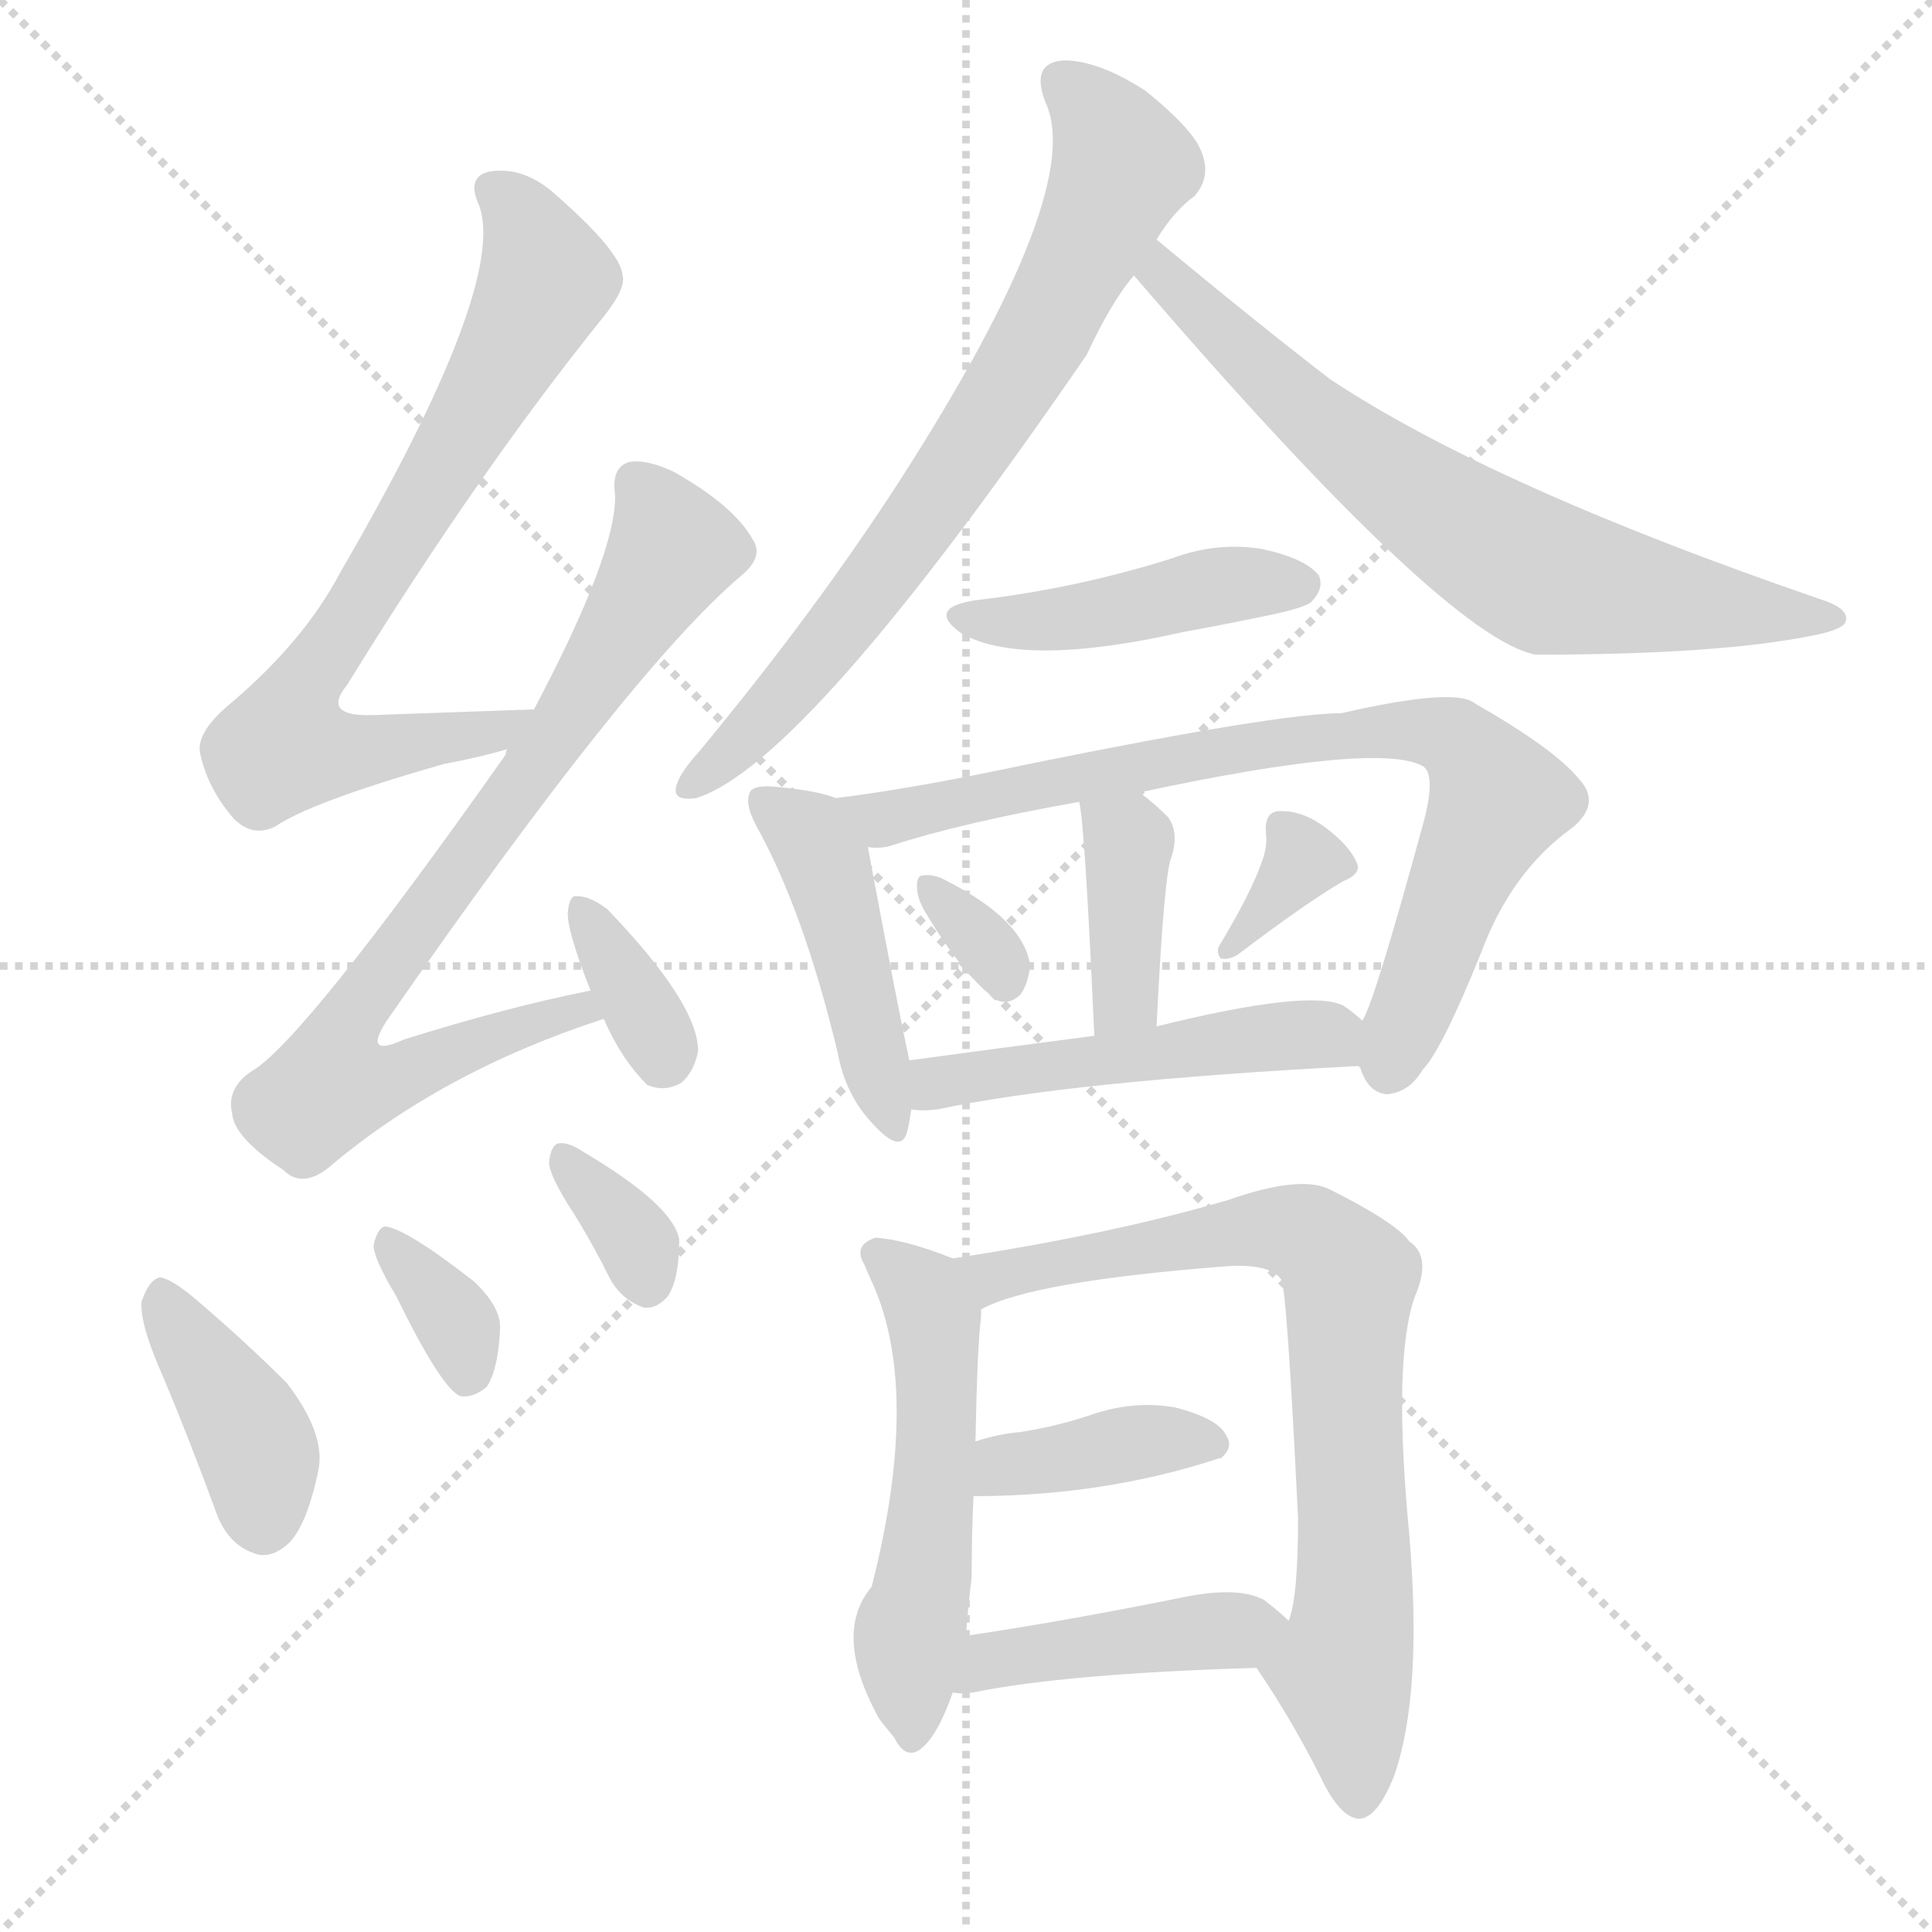 <svg version="1.1" viewBox="0 0 1024 1024" xmlns="http://www.w3.org/2000/svg">
  <g stroke="lightgray" stroke-dasharray="1,1" stroke-width="1" transform="scale(4, 4)">
    <line x1="0" y1="0" x2="256" y2="256"></line>
    <line x1="256" y1="0" x2="0" y2="256"></line>
    <line x1="128" y1="0" x2="128" y2="256"></line>
    <line x1="0" y1="128" x2="256" y2="128"></line>
  </g>
  <g transform="scale(1, -1) translate(0, -900)">
    <style type="text/css">@keyframes keyframes0 {from {stroke: black;stroke-dashoffset: 726;stroke-width: 128;}
	4% {animation-timing-function: step-end;stroke: black;stroke-dashoffset: 0;stroke-width: 128;}
	6% {stroke: black;stroke-width: 1024;}
	100% {stroke: black;stroke-width: 1024;}}
#make-me-a-hanzi-animation-0 {animation: keyframes0 13s both;animation-delay: 0s;animation-timing-function: linear;animation-iteration-count: infinite;}
@keyframes keyframes1 {from {stroke: black;stroke-dashoffset: 762;stroke-width: 128;}
	4% {animation-timing-function: step-end;stroke: black;stroke-dashoffset: 0;stroke-width: 128;}
	6% {stroke: black;stroke-width: 1024;}
	94% {stroke: black;stroke-width: 1024;}
	95% {stroke: lightgray;stroke-width: 1024;}
	to {stroke: lightgray;stroke-width: 1024;}}
#make-me-a-hanzi-animation-1 {animation: keyframes1 13s both;animation-delay: .78s;animation-timing-function: linear;animation-iteration-count: infinite;}
@keyframes keyframes2 {from {stroke: black;stroke-dashoffset: 346;stroke-width: 128;}
	2% {animation-timing-function: step-end;stroke: black;stroke-dashoffset: 0;stroke-width: 128;}
	4% {stroke: black;stroke-width: 1024;}
	88% {stroke: black;stroke-width: 1024;}
	89% {stroke: lightgray;stroke-width: 1024;}
	to {stroke: lightgray;stroke-width: 1024;}}
#make-me-a-hanzi-animation-2 {animation: keyframes2 13s both;animation-delay: 1.56s;animation-timing-function: linear;animation-iteration-count: infinite;}
@keyframes keyframes3 {from {stroke: black;stroke-dashoffset: 392;stroke-width: 128;}
	2% {animation-timing-function: step-end;stroke: black;stroke-dashoffset: 0;stroke-width: 128;}
	4% {stroke: black;stroke-width: 1024;}
	84% {stroke: black;stroke-width: 1024;}
	85% {stroke: lightgray;stroke-width: 1024;}
	to {stroke: lightgray;stroke-width: 1024;}}
#make-me-a-hanzi-animation-3 {animation: keyframes3 13s both;animation-delay: 2.08s;animation-timing-function: linear;animation-iteration-count: infinite;}
@keyframes keyframes4 {from {stroke: black;stroke-dashoffset: 341;stroke-width: 128;}
	2% {animation-timing-function: step-end;stroke: black;stroke-dashoffset: 0;stroke-width: 128;}
	4% {stroke: black;stroke-width: 1024;}
	80% {stroke: black;stroke-width: 1024;}
	81% {stroke: lightgray;stroke-width: 1024;}
	to {stroke: lightgray;stroke-width: 1024;}}
#make-me-a-hanzi-animation-4 {animation: keyframes4 13s both;animation-delay: 2.6s;animation-timing-function: linear;animation-iteration-count: infinite;}
@keyframes keyframes5 {from {stroke: black;stroke-dashoffset: 334;stroke-width: 128;}
	2% {animation-timing-function: step-end;stroke: black;stroke-dashoffset: 0;stroke-width: 128;}
	4% {stroke: black;stroke-width: 1024;}
	76% {stroke: black;stroke-width: 1024;}
	77% {stroke: lightgray;stroke-width: 1024;}
	to {stroke: lightgray;stroke-width: 1024;}}
#make-me-a-hanzi-animation-5 {animation: keyframes5 13s both;animation-delay: 3.12s;animation-timing-function: linear;animation-iteration-count: infinite;}
@keyframes keyframes6 {from {stroke: black;stroke-dashoffset: 712;stroke-width: 128;}
	4% {animation-timing-function: step-end;stroke: black;stroke-dashoffset: 0;stroke-width: 128;}
	6% {stroke: black;stroke-width: 1024;}
	72% {stroke: black;stroke-width: 1024;}
	73% {stroke: lightgray;stroke-width: 1024;}
	to {stroke: lightgray;stroke-width: 1024;}}
#make-me-a-hanzi-animation-6 {animation: keyframes6 13s both;animation-delay: 3.64s;animation-timing-function: linear;animation-iteration-count: infinite;}
@keyframes keyframes7 {from {stroke: black;stroke-dashoffset: 683;stroke-width: 128;}
	4% {animation-timing-function: step-end;stroke: black;stroke-dashoffset: 0;stroke-width: 128;}
	6% {stroke: black;stroke-width: 1024;}
	66% {stroke: black;stroke-width: 1024;}
	67% {stroke: lightgray;stroke-width: 1024;}
	to {stroke: lightgray;stroke-width: 1024;}}
#make-me-a-hanzi-animation-7 {animation: keyframes7 13s both;animation-delay: 4.42s;animation-timing-function: linear;animation-iteration-count: infinite;}
@keyframes keyframes8 {from {stroke: black;stroke-dashoffset: 435;stroke-width: 128;}
	2% {animation-timing-function: step-end;stroke: black;stroke-dashoffset: 0;stroke-width: 128;}
	4% {stroke: black;stroke-width: 1024;}
	60% {stroke: black;stroke-width: 1024;}
	61% {stroke: lightgray;stroke-width: 1024;}
	to {stroke: lightgray;stroke-width: 1024;}}
#make-me-a-hanzi-animation-8 {animation: keyframes8 13s both;animation-delay: 5.2s;animation-timing-function: linear;animation-iteration-count: infinite;}
@keyframes keyframes9 {from {stroke: black;stroke-dashoffset: 446;stroke-width: 128;}
	2% {animation-timing-function: step-end;stroke: black;stroke-dashoffset: 0;stroke-width: 128;}
	4% {stroke: black;stroke-width: 1024;}
	56% {stroke: black;stroke-width: 1024;}
	57% {stroke: lightgray;stroke-width: 1024;}
	to {stroke: lightgray;stroke-width: 1024;}}
#make-me-a-hanzi-animation-9 {animation: keyframes9 13s both;animation-delay: 5.72s;animation-timing-function: linear;animation-iteration-count: infinite;}
@keyframes keyframes10 {from {stroke: black;stroke-dashoffset: 781;stroke-width: 128;}
	5% {animation-timing-function: step-end;stroke: black;stroke-dashoffset: 0;stroke-width: 128;}
	7% {stroke: black;stroke-width: 1024;}
	52% {stroke: black;stroke-width: 1024;}
	53% {stroke: lightgray;stroke-width: 1024;}
	to {stroke: lightgray;stroke-width: 1024;}}
#make-me-a-hanzi-animation-10 {animation: keyframes10 13s both;animation-delay: 6.24s;animation-timing-function: linear;animation-iteration-count: infinite;}
@keyframes keyframes11 {from {stroke: black;stroke-dashoffset: 381;stroke-width: 128;}
	2% {animation-timing-function: step-end;stroke: black;stroke-dashoffset: 0;stroke-width: 128;}
	4% {stroke: black;stroke-width: 1024;}
	45% {stroke: black;stroke-width: 1024;}
	46% {stroke: lightgray;stroke-width: 1024;}
	to {stroke: lightgray;stroke-width: 1024;}}
#make-me-a-hanzi-animation-11 {animation: keyframes11 13s both;animation-delay: 7.15s;animation-timing-function: linear;animation-iteration-count: infinite;}
@keyframes keyframes12 {from {stroke: black;stroke-dashoffset: 316;stroke-width: 128;}
	2% {animation-timing-function: step-end;stroke: black;stroke-dashoffset: 0;stroke-width: 128;}
	4% {stroke: black;stroke-width: 1024;}
	41% {stroke: black;stroke-width: 1024;}
	42% {stroke: lightgray;stroke-width: 1024;}
	to {stroke: lightgray;stroke-width: 1024;}}
#make-me-a-hanzi-animation-12 {animation: keyframes12 13s both;animation-delay: 7.67s;animation-timing-function: linear;animation-iteration-count: infinite;}
@keyframes keyframes13 {from {stroke: black;stroke-dashoffset: 337;stroke-width: 128;}
	2% {animation-timing-function: step-end;stroke: black;stroke-dashoffset: 0;stroke-width: 128;}
	4% {stroke: black;stroke-width: 1024;}
	37% {stroke: black;stroke-width: 1024;}
	38% {stroke: lightgray;stroke-width: 1024;}
	to {stroke: lightgray;stroke-width: 1024;}}
#make-me-a-hanzi-animation-13 {animation: keyframes13 13s both;animation-delay: 8.19s;animation-timing-function: linear;animation-iteration-count: infinite;}
@keyframes keyframes14 {from {stroke: black;stroke-dashoffset: 484;stroke-width: 128;}
	3% {animation-timing-function: step-end;stroke: black;stroke-dashoffset: 0;stroke-width: 128;}
	5% {stroke: black;stroke-width: 1024;}
	33% {stroke: black;stroke-width: 1024;}
	34% {stroke: lightgray;stroke-width: 1024;}
	to {stroke: lightgray;stroke-width: 1024;}}
#make-me-a-hanzi-animation-14 {animation: keyframes14 13s both;animation-delay: 8.71s;animation-timing-function: linear;animation-iteration-count: infinite;}
@keyframes keyframes15 {from {stroke: black;stroke-dashoffset: 518;stroke-width: 128;}
	3% {animation-timing-function: step-end;stroke: black;stroke-dashoffset: 0;stroke-width: 128;}
	5% {stroke: black;stroke-width: 1024;}
	28% {stroke: black;stroke-width: 1024;}
	29% {stroke: lightgray;stroke-width: 1024;}
	to {stroke: lightgray;stroke-width: 1024;}}
#make-me-a-hanzi-animation-15 {animation: keyframes15 13s both;animation-delay: 9.36s;animation-timing-function: linear;animation-iteration-count: infinite;}
@keyframes keyframes16 {from {stroke: black;stroke-dashoffset: 747;stroke-width: 128;}
	4% {animation-timing-function: step-end;stroke: black;stroke-dashoffset: 0;stroke-width: 128;}
	6% {stroke: black;stroke-width: 1024;}
	23% {stroke: black;stroke-width: 1024;}
	24% {stroke: lightgray;stroke-width: 1024;}
	to {stroke: lightgray;stroke-width: 1024;}}
#make-me-a-hanzi-animation-16 {animation: keyframes16 13s both;animation-delay: 10.01s;animation-timing-function: linear;animation-iteration-count: infinite;}
@keyframes keyframes17 {from {stroke: black;stroke-dashoffset: 384;stroke-width: 128;}
	2% {animation-timing-function: step-end;stroke: black;stroke-dashoffset: 0;stroke-width: 128;}
	4% {stroke: black;stroke-width: 1024;}
	17% {stroke: black;stroke-width: 1024;}
	18% {stroke: lightgray;stroke-width: 1024;}
	to {stroke: lightgray;stroke-width: 1024;}}
#make-me-a-hanzi-animation-17 {animation: keyframes17 13s both;animation-delay: 10.79s;animation-timing-function: linear;animation-iteration-count: infinite;}
@keyframes keyframes18 {from {stroke: black;stroke-dashoffset: 424;stroke-width: 128;}
	2% {animation-timing-function: step-end;stroke: black;stroke-dashoffset: 0;stroke-width: 128;}
	4% {stroke: black;stroke-width: 1024;}
	13% {stroke: black;stroke-width: 1024;}
	14% {stroke: lightgray;stroke-width: 1024;}
	to {stroke: lightgray;stroke-width: 1024;}}
#make-me-a-hanzi-animation-18 {animation: keyframes18 13s both;animation-delay: 11.31s;animation-timing-function: linear;animation-iteration-count: infinite;}</style>
    
      <path d="M 283 524 Q 282 524 198 521 Q 170 520 184 537 Q 253 649 319 731 Q 332 747 330 754 Q 329 767 292 799 Q 276 812 259 809 Q 247 806 254 791 Q 269 749 180 596 Q 161 560 122 527 Q 104 512 106 501 Q 110 482 124 466 Q 134 456 146 462 Q 165 475 235 495 Q 256 499 269 503 C 298 511 313 525 283 524 Z" fill="lightgray"></path>
    
      <path d="M 313 375 Q 268 366 214 349 Q 192 339 205 359 Q 334 545 393 595 Q 405 605 399 614 Q 389 632 357 650 Q 342 657 333 655 Q 324 652 326 638 Q 327 607 283 524 L 269 503 Q 268 502 268 500 Q 160 347 133 332 Q 120 323 123 310 Q 124 297 150 280 Q 160 270 174 281 Q 234 332 320 360 C 348 370 342 381 313 375 Z" fill="lightgray"></path>
    
      <path d="M 320 360 Q 329 339 343 325 Q 352 321 361 326 Q 368 332 370 343 Q 370 368 322 418 Q 313 425 306 425 Q 302 426 301 417 Q 300 408 313 375 L 320 360 Z" fill="lightgray"></path>
    
      <path d="M 87 169 Q 100 138 114 100 Q 120 82 134 77 Q 143 73 153 82 Q 163 92 169 122 Q 172 141 152 167 Q 130 189 103 212 Q 91 222 85 223 Q 79 222 75 210 Q 74 198 87 169 Z" fill="lightgray"></path>
    
      <path d="M 210 213 Q 234 164 244 160 Q 251 159 258 165 Q 264 174 265 195 Q 266 207 251 221 Q 215 249 204 250 Q 200 249 198 240 Q 198 233 210 213 Z" fill="lightgray"></path>
    
      <path d="M 304 257 Q 314 241 324 221 Q 330 211 341 207 Q 348 206 354 213 Q 360 222 360 243 Q 357 261 310 289 Q 301 295 296 294 Q 292 293 291 284 Q 291 277 304 257 Z" fill="lightgray"></path>
    
      <path d="M 613 773 Q 622 788 633 796 Q 642 806 637 819 Q 633 831 607 852 Q 582 868 564 868 Q 546 867 554 846 Q 576 800 478 647 Q 433 577 370 501 Q 361 491 359 485 Q 355 475 369 477 Q 427 495 576 712 Q 589 740 601 754 L 613 773 Z" fill="lightgray"></path>
    
      <path d="M 601 754 Q 766 562 814 553 Q 910 553 960 563 Q 976 566 978 570 Q 981 577 966 582 Q 791 642 705 699 Q 666 729 613 773 C 590 792 581 777 601 754 Z" fill="lightgray"></path>
    
      <path d="M 518 582 Q 490 578 510 564 Q 543 546 627 565 Q 649 569 673 574 Q 692 578 695 581 Q 702 588 699 595 Q 692 604 669 609 Q 645 613 621 604 Q 570 588 518 582 Z" fill="lightgray"></path>
    
      <path d="M 443 477 Q 433 481 411 483 Q 401 484 398 481 Q 394 475 401 462 Q 426 417 444 342 Q 448 320 462 305 Q 478 287 481 301 Q 482 305 483 312 L 482 338 Q 476 365 460 451 C 456 473 456 473 443 477 Z" fill="lightgray"></path>
    
      <path d="M 720 335 L 721 334 Q 725 321 735 320 Q 747 321 754 333 Q 764 343 785 395 Q 801 438 833 461 Q 849 474 837 487 Q 824 503 782 527 Q 772 536 711 522 Q 678 522 545 495 Q 484 482 443 477 C 413 473 430 447 460 451 Q 467 450 473 452 Q 510 464 572 475 L 604 480 Q 730 507 754 494 Q 761 490 755 466 Q 728 367 722 359 C 715 342 715 342 720 335 Z" fill="lightgray"></path>
    
      <path d="M 613 356 Q 617 438 621 446 Q 625 459 619 467 Q 612 474 604 480 C 580 498 567 505 572 475 Q 575 463 580 351 C 581 321 612 326 613 356 Z" fill="lightgray"></path>
    
      <path d="M 492 414 Q 510 384 528 370 Q 535 367 541 373 Q 545 379 546 388 Q 543 412 502 433 Q 495 437 489 436 Q 486 436 486 430 Q 486 423 492 414 Z" fill="lightgray"></path>
    
      <path d="M 668 441 Q 662 425 647 400 Q 644 396 647 392 Q 651 391 656 394 Q 693 422 712 433 Q 722 437 719 443 Q 715 452 703 461 Q 690 471 677 470 Q 670 469 671 458 Q 672 451 668 441 Z" fill="lightgray"></path>
    
      <path d="M 483 312 Q 489 311 497 312 Q 567 327 720 335 C 748 336 745 339 722 359 Q 718 363 712 367 Q 694 376 613 356 L 580 351 Q 526 344 482 338 C 452 334 453 314 483 312 Z" fill="lightgray"></path>
    
      <path d="M 505 233 Q 480 243 464 244 Q 452 240 458 230 L 461 223 Q 489 165 462 59 Q 441 34 466 -11 Q 469 -15 474 -21 Q 480 -33 488 -27 Q 497 -20 505 3 L 512 33 Q 513 48 515 64 Q 515 88 516 107 L 517 136 Q 518 187 520 202 Q 520 205 520 206 C 521 227 521 227 505 233 Z" fill="lightgray"></path>
    
      <path d="M 666 16 Q 685 -12 700 -42 Q 710 -63 720 -64 Q 730 -64 739 -41 Q 754 2 747 86 Q 738 180 750 213 Q 759 234 747 242 Q 740 252 704 270 Q 688 277 651 264 Q 590 246 505 233 C 475 228 492 195 520 206 Q 547 221 652 229 Q 673 230 679 222 Q 682 219 688 95 Q 688 53 683 41 C 677 12 657 29 666 16 Z" fill="lightgray"></path>
    
      <path d="M 516 107 Q 585 107 646 127 L 647 127 Q 654 133 650 139 Q 646 148 623 154 Q 601 158 578 150 Q 560 144 541 141 Q 529 140 517 136 C 488 127 486 107 516 107 Z" fill="lightgray"></path>
    
      <path d="M 505 3 Q 509 2 516 3 Q 565 13 666 16 C 696 17 705 21 683 41 Q 679 45 670 52 Q 657 59 630 54 Q 566 41 512 33 C 482 29 475 5 505 3 Z" fill="lightgray"></path>
    
    
      <clipPath id="make-me-a-hanzi-clip-0">
        <path d="M 283 524 Q 282 524 198 521 Q 170 520 184 537 Q 253 649 319 731 Q 332 747 330 754 Q 329 767 292 799 Q 276 812 259 809 Q 247 806 254 791 Q 269 749 180 596 Q 161 560 122 527 Q 104 512 106 501 Q 110 482 124 466 Q 134 456 146 462 Q 165 475 235 495 Q 256 499 269 503 C 298 511 313 525 283 524 Z"></path>
      </clipPath>
      <path clip-path="url(#make-me-a-hanzi-clip-18)" d="M 511 10 L 535 22 L 675 37" fill="none" id="make-me-a-hanzi-animation-18" stroke-dasharray="296 592" stroke-linecap="round"></path>
<path clip-path="url(#make-me-a-hanzi-clip-17)" d="M 524 114 L 533 123 L 602 136 L 647 134" fill="none" id="make-me-a-hanzi-animation-17" stroke-dasharray="256 512" stroke-linecap="round"></path>
<path clip-path="url(#make-me-a-hanzi-clip-16)" d="M 514 229 L 527 223 L 680 249 L 700 242 L 711 230 L 719 74 L 711 16 L 720 -53" fill="none" id="make-me-a-hanzi-animation-16" stroke-dasharray="619 1238" stroke-linecap="round"></path>
<path clip-path="url(#make-me-a-hanzi-clip-15)" d="M 468 234 L 489 213 L 496 191 L 495 115 L 481 21 L 484 -17" fill="none" id="make-me-a-hanzi-animation-15" stroke-dasharray="390 780" stroke-linecap="round"></path>
<path clip-path="url(#make-me-a-hanzi-clip-14)" d="M 490 319 L 503 328 L 665 350 L 700 352 L 710 342" fill="none" id="make-me-a-hanzi-animation-14" stroke-dasharray="356 712" stroke-linecap="round"></path>
<path clip-path="url(#make-me-a-hanzi-clip-13)" d="M 682 460 L 691 444 L 651 396" fill="none" id="make-me-a-hanzi-animation-13" stroke-dasharray="209 418" stroke-linecap="round"></path>
<path clip-path="url(#make-me-a-hanzi-clip-12)" d="M 494 430 L 532 383" fill="none" id="make-me-a-hanzi-animation-12" stroke-dasharray="188 376" stroke-linecap="round"></path>
<path clip-path="url(#make-me-a-hanzi-clip-11)" d="M 578 474 L 598 454 L 597 373 L 584 364" fill="none" id="make-me-a-hanzi-animation-11" stroke-dasharray="253 506" stroke-linecap="round"></path>
<path clip-path="url(#make-me-a-hanzi-clip-10)" d="M 450 472 L 466 466 L 487 469 L 581 492 L 614 492 L 621 498 L 725 513 L 770 509 L 788 489 L 793 474 L 767 422 L 738 341 L 727 341" fill="none" id="make-me-a-hanzi-animation-10" stroke-dasharray="653 1306" stroke-linecap="round"></path>
<path clip-path="url(#make-me-a-hanzi-clip-9)" d="M 405 476 L 429 457 L 440 437 L 472 304" fill="none" id="make-me-a-hanzi-animation-9" stroke-dasharray="318 636" stroke-linecap="round"></path>
<path clip-path="url(#make-me-a-hanzi-clip-8)" d="M 512 574 L 563 571 L 642 589 L 689 590" fill="none" id="make-me-a-hanzi-animation-8" stroke-dasharray="307 614" stroke-linecap="round"></path>
<path clip-path="url(#make-me-a-hanzi-clip-7)" d="M 617 764 L 616 750 L 625 748 L 702 673 L 807 600 L 858 586 L 973 572" fill="none" id="make-me-a-hanzi-animation-7" stroke-dasharray="555 1110" stroke-linecap="round"></path>
<path clip-path="url(#make-me-a-hanzi-clip-6)" d="M 563 855 L 586 833 L 595 812 L 549 715 L 442 562 L 367 485" fill="none" id="make-me-a-hanzi-animation-6" stroke-dasharray="584 1168" stroke-linecap="round"></path>
<path clip-path="url(#make-me-a-hanzi-clip-5)" d="M 301 285 L 337 242 L 342 221" fill="none" id="make-me-a-hanzi-animation-5" stroke-dasharray="206 412" stroke-linecap="round"></path>
<path clip-path="url(#make-me-a-hanzi-clip-4)" d="M 205 242 L 241 201 L 248 171" fill="none" id="make-me-a-hanzi-animation-4" stroke-dasharray="213 426" stroke-linecap="round"></path>
<path clip-path="url(#make-me-a-hanzi-clip-3)" d="M 86 215 L 131 144 L 140 93" fill="none" id="make-me-a-hanzi-animation-3" stroke-dasharray="264 528" stroke-linecap="round"></path>
<path clip-path="url(#make-me-a-hanzi-clip-2)" d="M 308 418 L 352 339" fill="none" id="make-me-a-hanzi-animation-2" stroke-dasharray="218 436" stroke-linecap="round"></path>
<path clip-path="url(#make-me-a-hanzi-clip-1)" d="M 338 643 L 357 609 L 294 508 L 188 365 L 184 331 L 219 332 L 268 354 L 307 365 L 311 360" fill="none" id="make-me-a-hanzi-animation-1" stroke-dasharray="634 1268" stroke-linecap="round"></path>
<path clip-path="url(#make-me-a-hanzi-clip-0)" d="M 261 799 L 276 786 L 290 752 L 211 611 L 165 543 L 150 505 L 198 501 L 277 519" fill="none" id="make-me-a-hanzi-animation-0" stroke-dasharray="598 1196" stroke-linecap="round"></path>
    
      <clipPath id="make-me-a-hanzi-clip-1">
        <path d="M 313 375 Q 268 366 214 349 Q 192 339 205 359 Q 334 545 393 595 Q 405 605 399 614 Q 389 632 357 650 Q 342 657 333 655 Q 324 652 326 638 Q 327 607 283 524 L 269 503 Q 268 502 268 500 Q 160 347 133 332 Q 120 323 123 310 Q 124 297 150 280 Q 160 270 174 281 Q 234 332 320 360 C 348 370 342 381 313 375 Z"></path>
      </clipPath>
      
    
      <clipPath id="make-me-a-hanzi-clip-2">
        <path d="M 320 360 Q 329 339 343 325 Q 352 321 361 326 Q 368 332 370 343 Q 370 368 322 418 Q 313 425 306 425 Q 302 426 301 417 Q 300 408 313 375 L 320 360 Z"></path>
      </clipPath>
      
    
      <clipPath id="make-me-a-hanzi-clip-3">
        <path d="M 87 169 Q 100 138 114 100 Q 120 82 134 77 Q 143 73 153 82 Q 163 92 169 122 Q 172 141 152 167 Q 130 189 103 212 Q 91 222 85 223 Q 79 222 75 210 Q 74 198 87 169 Z"></path>
      </clipPath>
      
    
      <clipPath id="make-me-a-hanzi-clip-4">
        <path d="M 210 213 Q 234 164 244 160 Q 251 159 258 165 Q 264 174 265 195 Q 266 207 251 221 Q 215 249 204 250 Q 200 249 198 240 Q 198 233 210 213 Z"></path>
      </clipPath>
      
    
      <clipPath id="make-me-a-hanzi-clip-5">
        <path d="M 304 257 Q 314 241 324 221 Q 330 211 341 207 Q 348 206 354 213 Q 360 222 360 243 Q 357 261 310 289 Q 301 295 296 294 Q 292 293 291 284 Q 291 277 304 257 Z"></path>
      </clipPath>
      
    
      <clipPath id="make-me-a-hanzi-clip-6">
        <path d="M 613 773 Q 622 788 633 796 Q 642 806 637 819 Q 633 831 607 852 Q 582 868 564 868 Q 546 867 554 846 Q 576 800 478 647 Q 433 577 370 501 Q 361 491 359 485 Q 355 475 369 477 Q 427 495 576 712 Q 589 740 601 754 L 613 773 Z"></path>
      </clipPath>
      
    
      <clipPath id="make-me-a-hanzi-clip-7">
        <path d="M 601 754 Q 766 562 814 553 Q 910 553 960 563 Q 976 566 978 570 Q 981 577 966 582 Q 791 642 705 699 Q 666 729 613 773 C 590 792 581 777 601 754 Z"></path>
      </clipPath>
      
    
      <clipPath id="make-me-a-hanzi-clip-8">
        <path d="M 518 582 Q 490 578 510 564 Q 543 546 627 565 Q 649 569 673 574 Q 692 578 695 581 Q 702 588 699 595 Q 692 604 669 609 Q 645 613 621 604 Q 570 588 518 582 Z"></path>
      </clipPath>
      
    
      <clipPath id="make-me-a-hanzi-clip-9">
        <path d="M 443 477 Q 433 481 411 483 Q 401 484 398 481 Q 394 475 401 462 Q 426 417 444 342 Q 448 320 462 305 Q 478 287 481 301 Q 482 305 483 312 L 482 338 Q 476 365 460 451 C 456 473 456 473 443 477 Z"></path>
      </clipPath>
      
    
      <clipPath id="make-me-a-hanzi-clip-10">
        <path d="M 720 335 L 721 334 Q 725 321 735 320 Q 747 321 754 333 Q 764 343 785 395 Q 801 438 833 461 Q 849 474 837 487 Q 824 503 782 527 Q 772 536 711 522 Q 678 522 545 495 Q 484 482 443 477 C 413 473 430 447 460 451 Q 467 450 473 452 Q 510 464 572 475 L 604 480 Q 730 507 754 494 Q 761 490 755 466 Q 728 367 722 359 C 715 342 715 342 720 335 Z"></path>
      </clipPath>
      
    
      <clipPath id="make-me-a-hanzi-clip-11">
        <path d="M 613 356 Q 617 438 621 446 Q 625 459 619 467 Q 612 474 604 480 C 580 498 567 505 572 475 Q 575 463 580 351 C 581 321 612 326 613 356 Z"></path>
      </clipPath>
      
    
      <clipPath id="make-me-a-hanzi-clip-12">
        <path d="M 492 414 Q 510 384 528 370 Q 535 367 541 373 Q 545 379 546 388 Q 543 412 502 433 Q 495 437 489 436 Q 486 436 486 430 Q 486 423 492 414 Z"></path>
      </clipPath>
      
    
      <clipPath id="make-me-a-hanzi-clip-13">
        <path d="M 668 441 Q 662 425 647 400 Q 644 396 647 392 Q 651 391 656 394 Q 693 422 712 433 Q 722 437 719 443 Q 715 452 703 461 Q 690 471 677 470 Q 670 469 671 458 Q 672 451 668 441 Z"></path>
      </clipPath>
      
    
      <clipPath id="make-me-a-hanzi-clip-14">
        <path d="M 483 312 Q 489 311 497 312 Q 567 327 720 335 C 748 336 745 339 722 359 Q 718 363 712 367 Q 694 376 613 356 L 580 351 Q 526 344 482 338 C 452 334 453 314 483 312 Z"></path>
      </clipPath>
      
    
      <clipPath id="make-me-a-hanzi-clip-15">
        <path d="M 505 233 Q 480 243 464 244 Q 452 240 458 230 L 461 223 Q 489 165 462 59 Q 441 34 466 -11 Q 469 -15 474 -21 Q 480 -33 488 -27 Q 497 -20 505 3 L 512 33 Q 513 48 515 64 Q 515 88 516 107 L 517 136 Q 518 187 520 202 Q 520 205 520 206 C 521 227 521 227 505 233 Z"></path>
      </clipPath>
      
    
      <clipPath id="make-me-a-hanzi-clip-16">
        <path d="M 666 16 Q 685 -12 700 -42 Q 710 -63 720 -64 Q 730 -64 739 -41 Q 754 2 747 86 Q 738 180 750 213 Q 759 234 747 242 Q 740 252 704 270 Q 688 277 651 264 Q 590 246 505 233 C 475 228 492 195 520 206 Q 547 221 652 229 Q 673 230 679 222 Q 682 219 688 95 Q 688 53 683 41 C 677 12 657 29 666 16 Z"></path>
      </clipPath>
      
    
      <clipPath id="make-me-a-hanzi-clip-17">
        <path d="M 516 107 Q 585 107 646 127 L 647 127 Q 654 133 650 139 Q 646 148 623 154 Q 601 158 578 150 Q 560 144 541 141 Q 529 140 517 136 C 488 127 486 107 516 107 Z"></path>
      </clipPath>
      
    
      <clipPath id="make-me-a-hanzi-clip-18">
        <path d="M 505 3 Q 509 2 516 3 Q 565 13 666 16 C 696 17 705 21 683 41 Q 679 45 670 52 Q 657 59 630 54 Q 566 41 512 33 C 482 29 475 5 505 3 Z"></path>
      </clipPath>
      
    
  </g>
</svg>